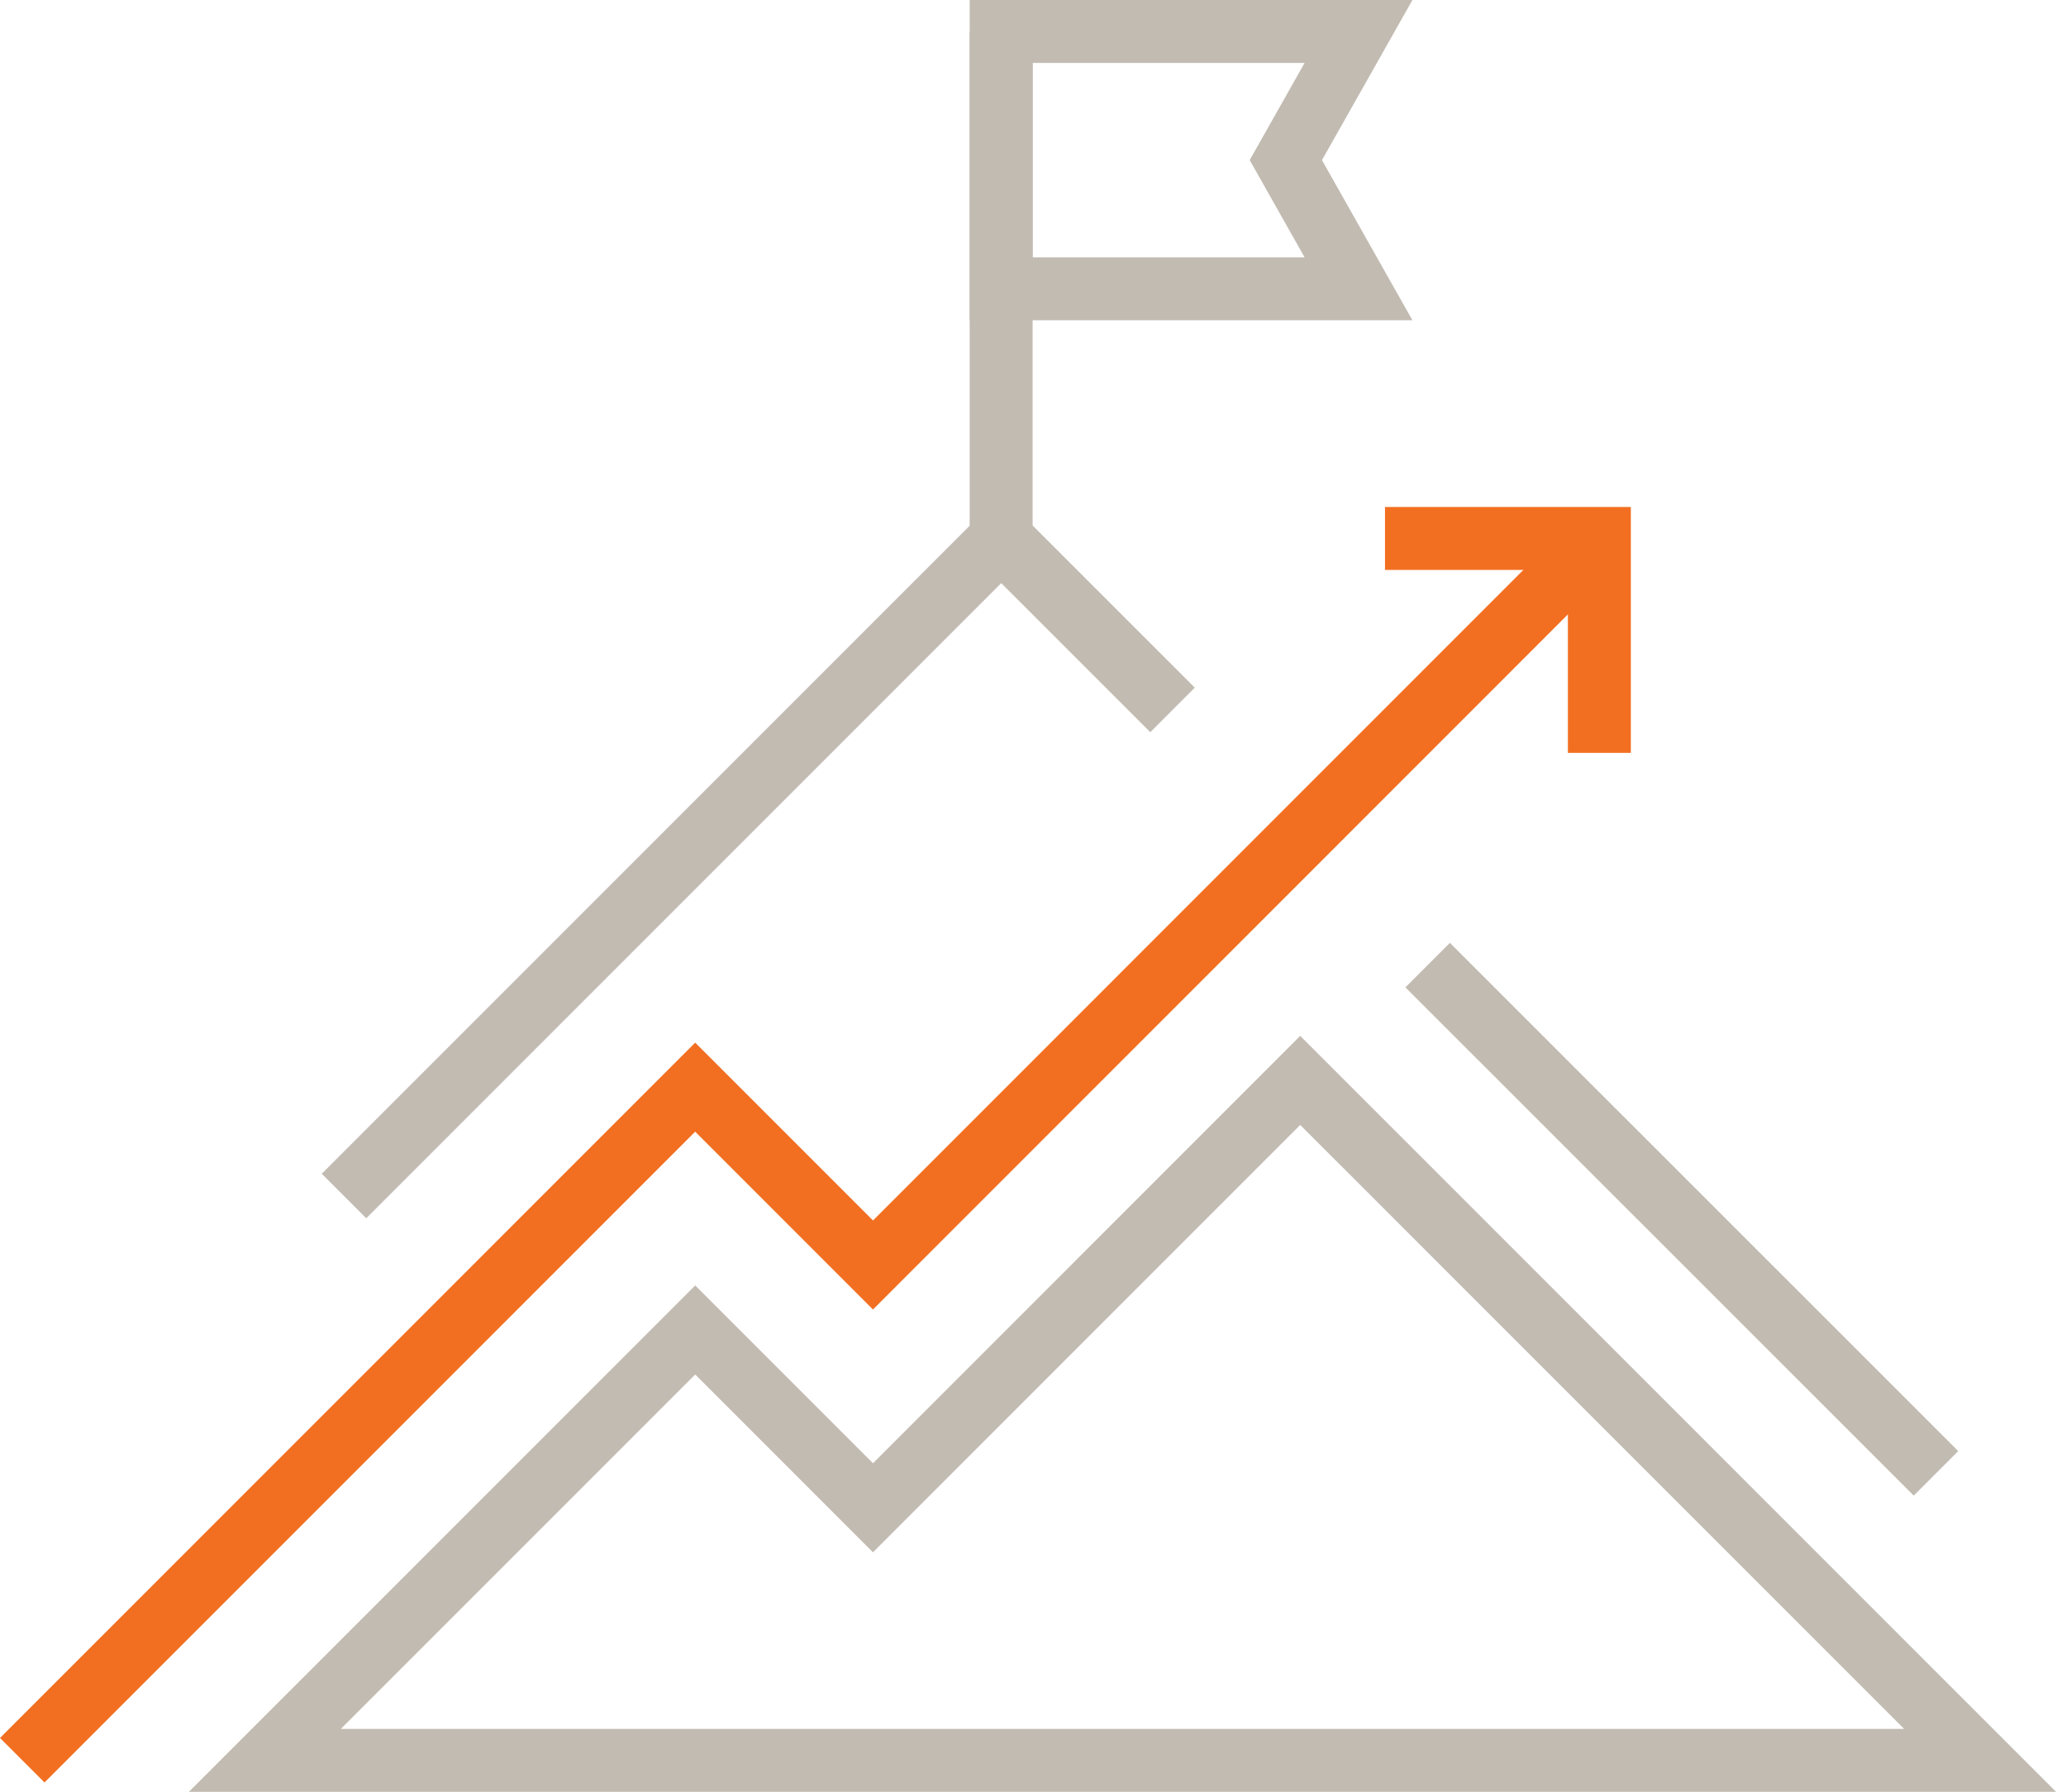 <svg width="143" height="124" viewBox="0 0 143 124" fill="none" xmlns="http://www.w3.org/2000/svg">
<path d="M142.314 124H13.074L48.12 88.955L60.424 101.26L89.995 71.684L142.314 124ZM23.59 119.644H131.796L89.995 77.846L60.424 107.422L48.12 95.116L23.59 119.644Z" fill="#C2BBB2"/>
<path d="M135.54 100.419L100.357 65.248L97.277 68.328L132.46 103.499L135.54 100.419Z" fill="#C2BBB2"/>
<path d="M25.349 84.306L22.27 81.226L69.302 34.196L82.698 47.588L79.618 50.669L69.302 40.354L25.349 84.306Z" fill="#C2BBB2"/>
<path d="M3.08 123.351L0 120.271L48.119 72.152L60.426 84.459L109.16 35.722L112.24 38.802L60.424 90.621L48.117 78.314L3.08 123.351Z" fill="#F26F21"/>
<path d="M112.88 52.1H108.523V39.44H95.863V35.084H112.88L112.88 52.1Z" fill="#F26F21"/>
<path d="M97.763 22.164H67.117V0H97.763L91.501 11.08L97.763 22.164ZM71.475 17.808H90.299L86.499 11.079L90.299 4.354H71.475V17.808Z" fill="#C2BBB2"/>
<path d="M71.474 2.174H67.117V37.265H71.474V2.174Z" fill="#C2BBB2"/>
</svg>
